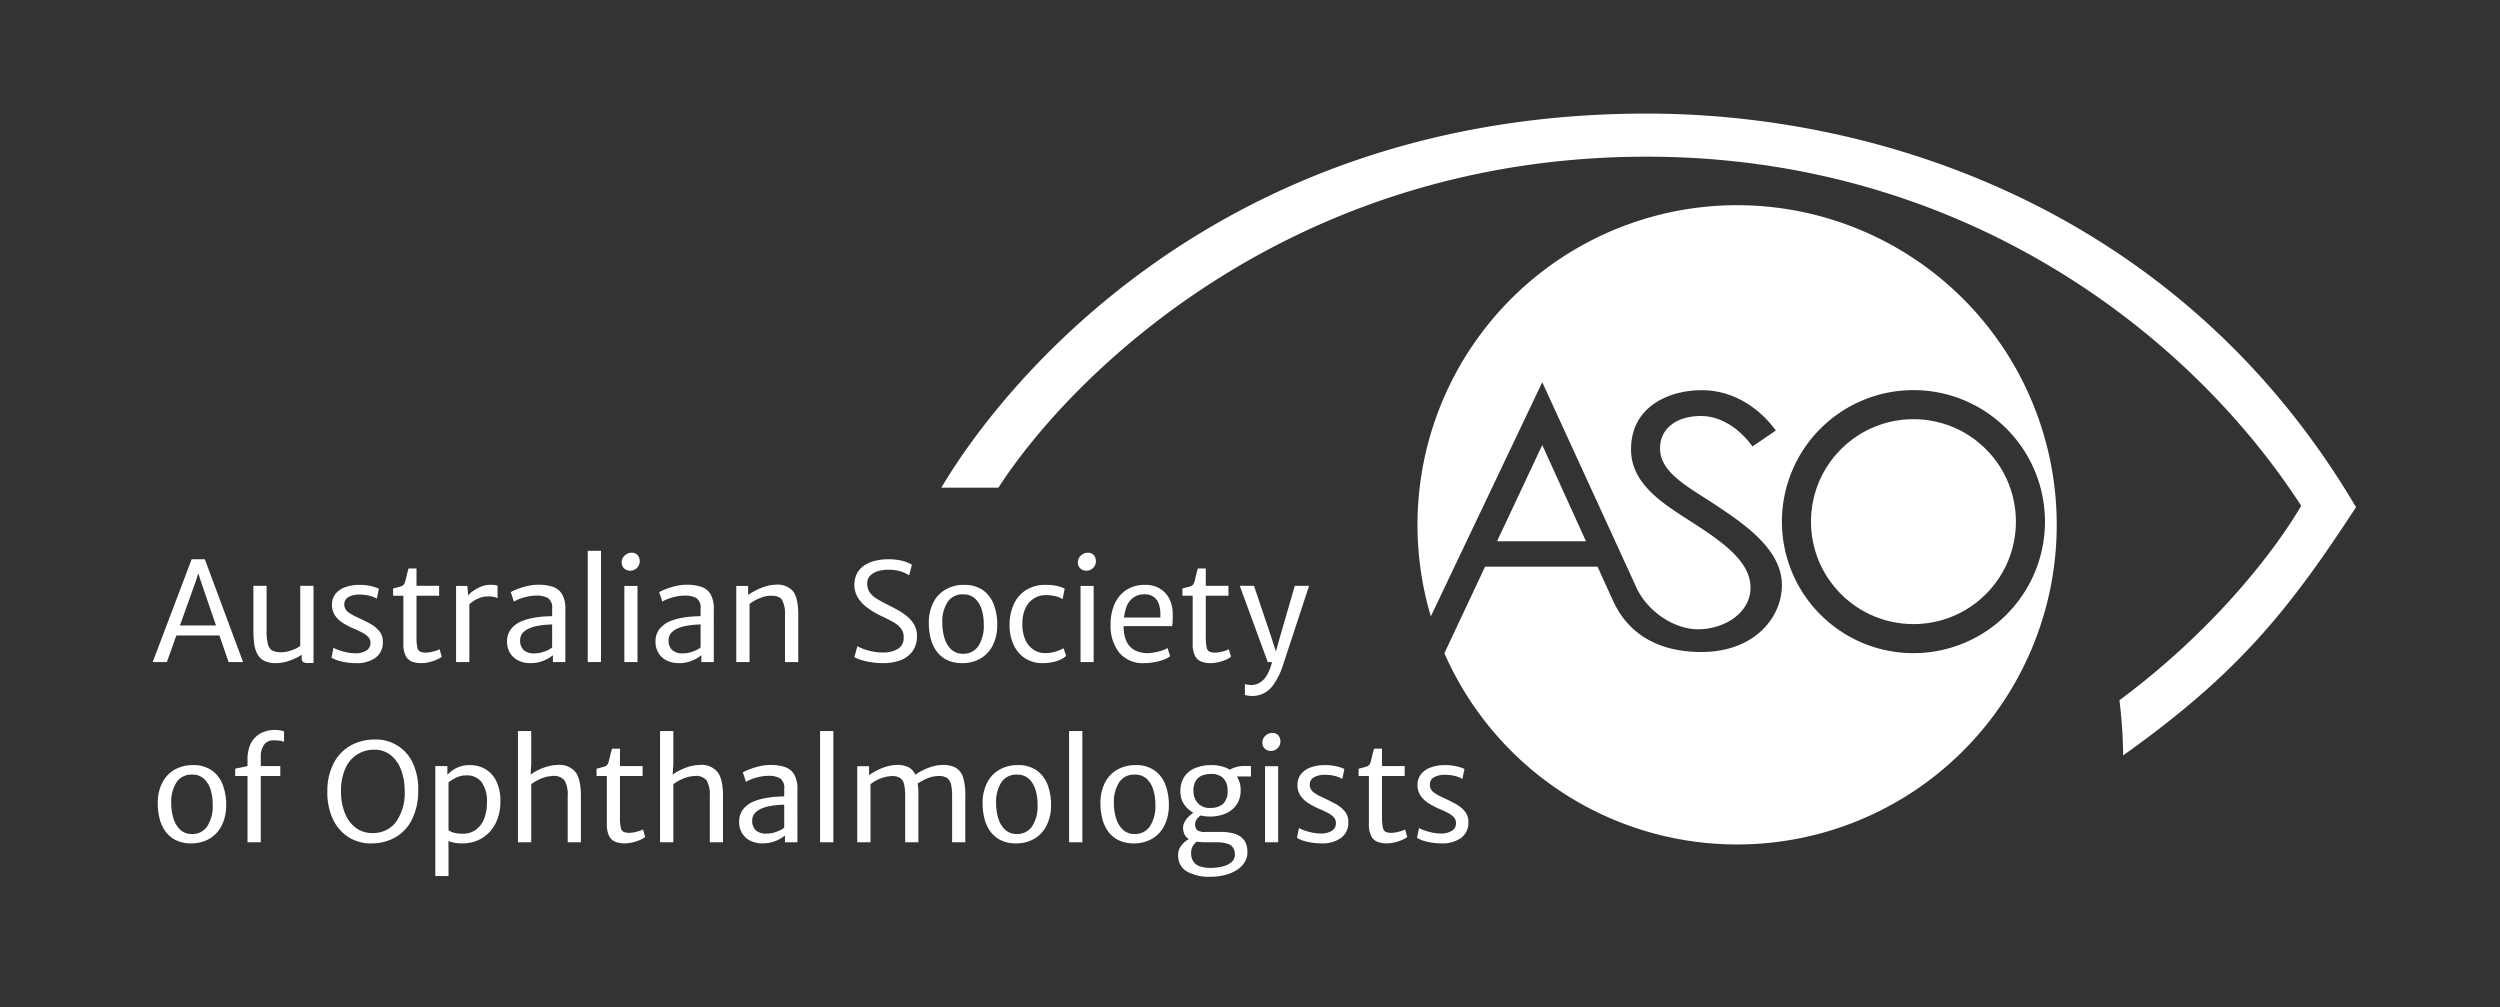 <?xml version="1.0" encoding="UTF-8"?> <svg xmlns="http://www.w3.org/2000/svg" id="b394cf18-2289-470a-8017-60e2ae68c05c" data-name="Layer 1" viewBox="0 0 461.883 186.079"><rect x="0" y="0" width="461.883" height="186.079" fill="#333333" stroke="none"/><defs><style> .fdf1cedb-1a7b-4290-a7e1-99e0c45520af { fill: none; } .f0d26778-c485-45b8-aabf-42b50827b4b4 { fill: #fff; } </style></defs><rect class="fdf1cedb-1a7b-4290-a7e1-99e0c45520af" width="461.883" height="186.079"></rect><g><path class="f0d26778-c485-45b8-aabf-42b50827b4b4" d="M354.936,353.43c-80.447,0-119.962,51.556-130.323,69.111h10.55c12.849-19.957,53.077-61.148,119.773-61.148,57.726,0,99.902,32.014,120.915,64.493-5.236,8.927-16.617,23.351-33.578,35.926a91.795,91.795,0,0,1,.684,10.19c21.304-15.136,30.625-26.866,43.021-45.853C454.066,371.982,399.181,353.43,354.936,353.43Z" transform="translate(-50.698 -332.444)"></path><circle class="f0d26778-c485-45b8-aabf-42b50827b4b4" cx="404.214" cy="428.818" r="18.93" transform="translate(-235.527 78.976) rotate(-45)"></circle><path class="f0d26778-c485-45b8-aabf-42b50827b4b4" d="M327.28,432.443h16.432c-3.762-8.273-8.076-17.776-8.076-17.776Z" transform="translate(-50.698 -332.444)"></path><path class="f0d26778-c485-45b8-aabf-42b50827b4b4" d="M371.635,370.356a59.06,59.06,0,0,0-56.584,75.955l20.584-43.248S350.241,434.878,352.983,440.907c1.953,4.294,6.788,7.794,11.433,7.794,4.783,0,9.697-2.944,9.697-7.707,0-5.501-6.827-9.471-13.006-13.49-4.631-3.012-9.067-6.48-9.067-12.031,0-8.024,7.143-10.939,13.032-10.939,6.914,0,11.574,4.47,13.717,7.45l-4.33,2.944c-1.838-2.624-5.288-5.629-9.526-5.629-4.187,0-7.534,2.082-7.534,5.975,0,4.411,4.891,6.948,9.966,10.269,6.09,3.984,12.549,8.613,12.549,15.018,0,5.845-4.966,12.344-14.895,12.344-7.724,0-13.412-3.165-16.27-9.4-.565-1.234-1.625-3.558-2.903-6.367H325.073l-7.517,15.991a59.052,59.052,0,1,0,54.079-82.772Zm56.877,58.462a24.299,24.299,0,1,1-24.299-24.299A24.299,24.299,0,0,1,428.512,428.818Z" transform="translate(-50.698 -332.444)"></path></g><g><path class="f0d26778-c485-45b8-aabf-42b50827b4b4" d="M81.526,454.759h-2.617l7.192-18.985H88.541l7.065,18.985H92.927L87.858,439.995l-.519-1.63-.531,1.63Zm.771-4.917.43-1.846h8.772l.468,1.846Z" transform="translate(-50.698 -332.444)"></path><path class="f0d26778-c485-45b8-aabf-42b50827b4b4" d="M101.709,454.961a4.765,4.765,0,0,1-2.199-.436,2.945,2.945,0,0,1-1.264-1.239,5.633,5.633,0,0,1-.581-1.902,17.972,17.972,0,0,1-.152-2.452v-8.254h2.439v8.292a9.257,9.257,0,0,0,.266,2.572,1.717,1.717,0,0,0,.859,1.131,3.837,3.837,0,0,0,1.605.278,4.919,4.919,0,0,0,1.296-.184,8.19,8.19,0,0,0,1.258-.448,5.07,5.07,0,0,0,.935-.531V440.678h2.452v14.258h-1.049a1.824,1.824,0,0,1-.834-.158q-.303-.157-.303-.765v-1.074l.038.442a8.782,8.782,0,0,1-1.422.79,9.834,9.834,0,0,1-1.675.575A6.96,6.96,0,0,1,101.709,454.961Z" transform="translate(-50.698 -332.444)"></path><path class="f0d26778-c485-45b8-aabf-42b50827b4b4" d="M111.944,453.938l.367-1.833a3.553,3.553,0,0,0,.853.411,11.56,11.56,0,0,0,1.454.423,8.044,8.044,0,0,0,1.7.202,3.747,3.747,0,0,0,2.054-.493,1.607,1.607,0,0,0,.765-1.44,1.539,1.539,0,0,0-.43-1.106,4.089,4.089,0,0,0-1.093-.79q-.664-.34-1.372-.645a14.082,14.082,0,0,1-2.193-1.131,4.879,4.879,0,0,1-1.492-1.441,3.482,3.482,0,0,1-.524-1.978,3.112,3.112,0,0,1,.714-2.029,4.119,4.119,0,0,1,1.826-1.194,7.656,7.656,0,0,1,2.503-.392,8.576,8.576,0,0,1,2.275.253,6.468,6.468,0,0,1,1.353.468l-.392,1.846a2.831,2.831,0,0,0-.714-.36,6.379,6.379,0,0,0-1.112-.297,7.198,7.198,0,0,0-1.295-.114,3.96,3.96,0,0,0-2.136.468,1.472,1.472,0,0,0-.746,1.226,1.763,1.763,0,0,0,.727,1.555,9.943,9.943,0,0,0,1.763.986q1.188.543,2.25,1.125a5.81,5.81,0,0,1,1.719,1.378,3.032,3.032,0,0,1,.657,1.997,3.437,3.437,0,0,1-1.34,2.92,5.889,5.889,0,0,1-3.628,1.011,11.347,11.347,0,0,1-1.826-.146,10.433,10.433,0,0,1-1.599-.379A4.289,4.289,0,0,1,111.944,453.938Z" transform="translate(-50.698 -332.444)"></path><path class="f0d26778-c485-45b8-aabf-42b50827b4b4" d="M128.495,454.961a4.654,4.654,0,0,1-1.668-.284,2.243,2.243,0,0,1-1.175-1.062,4.788,4.788,0,0,1-.43-2.27v-8.835h-1.896V441.171q.796-.215,1.377-.373a1.061,1.061,0,0,0,.771-.663,6.45,6.45,0,0,0,.196-.689q.107-.448.233-.973.127-.524.278-1.005H127.648v3.21h4.184v1.833H127.648v7.495a9.583,9.583,0,0,0,.151,2.022,1.103,1.103,0,0,0,.531.81,2.525,2.525,0,0,0,1.049.177,4.601,4.601,0,0,0,.904-.102,9.296,9.296,0,0,0,.942-.24,2.988,2.988,0,0,0,.682-.29l.405,1.402a4.416,4.416,0,0,1-.999.562,7.924,7.924,0,0,1-1.378.442A6.426,6.426,0,0,1,128.495,454.961Z" transform="translate(-50.698 -332.444)"></path><path class="f0d26778-c485-45b8-aabf-42b50827b4b4" d="M134.96,454.759V440.703h2.086l.164,1.909.202.96v11.187Zm2.313-10.529-.165-1.617a3.062,3.062,0,0,1,.841-.872,6.958,6.958,0,0,1,1.523-.873,4.562,4.562,0,0,1,1.808-.379,7.556,7.556,0,0,1,.821.038,1.614,1.614,0,0,1,.519.126v2.301a3.029,3.029,0,0,0-.569-.208,4.784,4.784,0,0,0-1.201-.108,4.222,4.222,0,0,0-1.517.266,5.824,5.824,0,0,0-1.226.632A5.076,5.076,0,0,0,137.274,444.229Z" transform="translate(-50.698 -332.444)"></path><path class="f0d26778-c485-45b8-aabf-42b50827b4b4" d="M148.688,454.961a4.959,4.959,0,0,1-2.225-.48,3.667,3.667,0,0,1-1.529-1.378,3.967,3.967,0,0,1-.556-2.136,3.654,3.654,0,0,1,.752-2.325,4.839,4.839,0,0,1,2.117-1.492,9.92,9.92,0,0,1,1.795-.518,17.078,17.078,0,0,1,1.934-.266q.96-.076,1.732-.076l.518.67-.518.859q-.506,0-1.251.063a14.505,14.505,0,0,0-1.504.208,6.103,6.103,0,0,0-1.302.386,3.507,3.507,0,0,0-1.365.892,2.067,2.067,0,0,0-.493,1.435,2.329,2.329,0,0,0,.632,1.713,2.716,2.716,0,0,0,1.997.638,5.108,5.108,0,0,0,1.46-.208,6.398,6.398,0,0,0,1.194-.475,2.746,2.746,0,0,0,.645-.43l.505.493-.367.948a6.132,6.132,0,0,1-1.675.998A6.205,6.205,0,0,1,148.688,454.961Zm6.459-.202H152.846v-2.048l-.139-.013v-7.812a2.122,2.122,0,0,0-.746-1.927,4.135,4.135,0,0,0-2.199-.475,7.588,7.588,0,0,0-1.561.171,9.916,9.916,0,0,0-1.498.43,5.498,5.498,0,0,0-1.062.512l-.582-1.757a8.924,8.924,0,0,1,1.056-.493,13.56,13.56,0,0,1,1.871-.601,8.985,8.985,0,0,1,2.193-.271,8.326,8.326,0,0,1,2.623.373,3.158,3.158,0,0,1,1.731,1.353,5.298,5.298,0,0,1,.613,2.8Z" transform="translate(-50.698 -332.444)"></path><path class="f0d26778-c485-45b8-aabf-42b50827b4b4" d="M159.282,454.759V434.206h2.452v20.553Z" transform="translate(-50.698 -332.444)"></path><path class="f0d26778-c485-45b8-aabf-42b50827b4b4" d="M167.123,437.885a1.61,1.61,0,0,1-1.1-.411,1.425,1.425,0,0,1-.468-1.131,1.613,1.613,0,0,1,.266-.917,1.987,1.987,0,0,1,.676-.632,1.686,1.686,0,0,1,.841-.233,1.458,1.458,0,0,1,1.169.448,1.783,1.783,0,0,1-.151,2.383A1.769,1.769,0,0,1,167.123,437.885Zm-1.074,16.874V440.703h2.427v14.056Z" transform="translate(-50.698 -332.444)"></path><path class="f0d26778-c485-45b8-aabf-42b50827b4b4" d="M176.115,454.961a4.959,4.959,0,0,1-2.225-.48,3.667,3.667,0,0,1-1.529-1.378,3.967,3.967,0,0,1-.556-2.136,3.654,3.654,0,0,1,.752-2.325,4.839,4.839,0,0,1,2.117-1.492,9.92,9.92,0,0,1,1.795-.518,17.078,17.078,0,0,1,1.934-.266q.96-.076,1.732-.076l.518.67-.518.859q-.506,0-1.251.063a14.505,14.505,0,0,0-1.504.208,6.103,6.103,0,0,0-1.302.386,3.507,3.507,0,0,0-1.365.892,2.067,2.067,0,0,0-.493,1.435,2.329,2.329,0,0,0,.632,1.713,2.716,2.716,0,0,0,1.997.638,5.108,5.108,0,0,0,1.46-.208,6.398,6.398,0,0,0,1.194-.475,2.745,2.745,0,0,0,.645-.43l.505.493-.367.948a6.132,6.132,0,0,1-1.675.998A6.205,6.205,0,0,1,176.115,454.961Zm6.459-.202H180.273v-2.048l-.139-.013v-7.812a2.122,2.122,0,0,0-.746-1.927,4.135,4.135,0,0,0-2.199-.475,7.588,7.588,0,0,0-1.561.171,9.916,9.916,0,0,0-1.498.43,5.497,5.497,0,0,0-1.062.512l-.582-1.757a8.922,8.922,0,0,1,1.056-.493,13.56,13.56,0,0,1,1.871-.601,8.985,8.985,0,0,1,2.193-.271,8.326,8.326,0,0,1,2.623.373,3.158,3.158,0,0,1,1.731,1.353,5.298,5.298,0,0,1,.613,2.8Z" transform="translate(-50.698 -332.444)"></path><path class="f0d26778-c485-45b8-aabf-42b50827b4b4" d="M186.727,454.759V440.703h2.187l.012,1.656a11.222,11.222,0,0,1,1.321-.797,11.479,11.479,0,0,1,1.776-.745,6.731,6.731,0,0,1,1.934-.342,3.769,3.769,0,0,1,3.249,1.194q.973,1.245.973,4.354v8.734h-2.452V446.075a5.382,5.382,0,0,0-.543-2.793q-.543-.847-2.25-.771a4.52,4.52,0,0,0-1.238.222,8.493,8.493,0,0,0-1.328.543,7.244,7.244,0,0,0-1.188.752v10.731Z" transform="translate(-50.698 -332.444)"></path><path class="f0d26778-c485-45b8-aabf-42b50827b4b4" d="M213.877,454.961a14.039,14.039,0,0,1-2.319-.184,12.976,12.976,0,0,1-1.883-.442,5.45,5.45,0,0,1-1.131-.474l.556-2.035a7.27,7.27,0,0,0,1.239.557,11.196,11.196,0,0,0,1.624.436,9.19,9.19,0,0,0,1.764.171,5.268,5.268,0,0,0,2.894-.677,2.357,2.357,0,0,0,1.037-2.129,2.575,2.575,0,0,0-.518-1.644,4.965,4.965,0,0,0-1.479-1.201q-.961-.543-2.288-1.162a15.036,15.036,0,0,1-2.307-1.359,7.124,7.124,0,0,1-1.813-1.852,4.736,4.736,0,0,1-.171-4.683,4.245,4.245,0,0,1,1.435-1.46,6.427,6.427,0,0,1,1.991-.803,9.96,9.96,0,0,1,2.206-.247,10.137,10.137,0,0,1,2.863.335,6.048,6.048,0,0,1,1.599.677l-.506,1.946a7.077,7.077,0,0,0-1.574-.721,7.753,7.753,0,0,0-2.382-.303,6.203,6.203,0,0,0-1.827.265,3.32,3.32,0,0,0-1.416.822,1.929,1.929,0,0,0-.55,1.415,2.916,2.916,0,0,0,.43,1.631,4.145,4.145,0,0,0,1.308,1.207q.878.551,2.206,1.207.935.469,1.865.992a10.305,10.305,0,0,1,1.693,1.188,5.406,5.406,0,0,1,1.226,1.517,4.097,4.097,0,0,1,.461,1.979,4.707,4.707,0,0,1-.796,2.8,4.791,4.791,0,0,1-2.199,1.675A8.752,8.752,0,0,1,213.877,454.961Z" transform="translate(-50.698 -332.444)"></path><path class="f0d26778-c485-45b8-aabf-42b50827b4b4" d="M228.496,454.961a6.279,6.279,0,0,1-2.882-.606,5.215,5.215,0,0,1-1.928-1.656,6.994,6.994,0,0,1-1.068-2.401,11.617,11.617,0,0,1-.316-2.856,8.071,8.071,0,0,1,.891-3.799,5.778,5.778,0,0,1,2.307-2.344,6.644,6.644,0,0,1,3.249-.797,5.881,5.881,0,0,1,3.621,1.03,5.775,5.775,0,0,1,1.984,2.73,10.419,10.419,0,0,1,.588,3.697,8.247,8.247,0,0,1-.878,3.811,5.826,5.826,0,0,1-2.281,2.376A6.553,6.553,0,0,1,228.496,454.961Zm.063-1.731a3.282,3.282,0,0,0,2.888-1.422,6.791,6.791,0,0,0,1.005-3.95,9.055,9.055,0,0,0-.386-2.806,4.511,4.511,0,0,0-1.226-2.022,3.078,3.078,0,0,0-2.13-.771,3.282,3.282,0,0,0-2.882,1.327,6.568,6.568,0,0,0-1.037,3.894,9.608,9.608,0,0,0,.398,2.837,4.759,4.759,0,0,0,1.232,2.093A3.06,3.06,0,0,0,228.56,453.229Z" transform="translate(-50.698 -332.444)"></path><path class="f0d26778-c485-45b8-aabf-42b50827b4b4" d="M237.217,447.908a9.086,9.086,0,0,1,.759-3.779,6.059,6.059,0,0,1,2.256-2.654,6.642,6.642,0,0,1,3.697-.974,8.928,8.928,0,0,1,2.199.234,4.597,4.597,0,0,1,1.277.474l-.392,1.934a3.903,3.903,0,0,0-1.327-.556,7.861,7.861,0,0,0-1.82-.189,4.09,4.09,0,0,0-2.016.53,4.131,4.131,0,0,0-1.58,1.649,6.261,6.261,0,0,0-.676,2.889,7.14,7.14,0,0,0,.512,3.122,4.256,4.256,0,0,0,1.53,1.883,3.808,3.808,0,0,0,2.13.632,6.374,6.374,0,0,0,2.054-.31,7.133,7.133,0,0,0,1.372-.588l.48,1.416a4.634,4.634,0,0,1-1.801.974,8.229,8.229,0,0,1-2.497.366,5.823,5.823,0,0,1-3.343-.929,5.917,5.917,0,0,1-2.092-2.521A8.649,8.649,0,0,1,237.217,447.908Z" transform="translate(-50.698 -332.444)"></path><path class="f0d26778-c485-45b8-aabf-42b50827b4b4" d="M251.404,437.885a1.61,1.61,0,0,1-1.1-.411,1.425,1.425,0,0,1-.468-1.131,1.613,1.613,0,0,1,.266-.917,1.987,1.987,0,0,1,.676-.632,1.686,1.686,0,0,1,.841-.233,1.458,1.458,0,0,1,1.169.448,1.783,1.783,0,0,1-.151,2.383A1.769,1.769,0,0,1,251.404,437.885Zm-1.074,16.874V440.703h2.427v14.056Z" transform="translate(-50.698 -332.444)"></path><path class="f0d26778-c485-45b8-aabf-42b50827b4b4" d="M262.107,454.961A5.694,5.694,0,0,1,257.5,453.053a7.984,7.984,0,0,1-1.612-5.309,8.939,8.939,0,0,1,.733-3.704,5.988,5.988,0,0,1,2.143-2.578,6.126,6.126,0,0,1,3.457-.961,5.256,5.256,0,0,1,2.022.329,4.599,4.599,0,0,1,1.612,1.036,4.891,4.891,0,0,1,1.087,1.675,6.4,6.4,0,0,1,.423,2.269q0,.721-.013,1.289a6.082,6.082,0,0,1-.101,1.024H257.342l.203-1.593h7.521a7.054,7.054,0,0,0-.165-2.143,2.926,2.926,0,0,0-.91-1.561,2.825,2.825,0,0,0-1.909-.582,3.444,3.444,0,0,0-1.991.601,3.846,3.846,0,0,0-1.365,1.972,10.398,10.398,0,0,0-.423,3.672A5.776,5.776,0,0,0,258.96,451.207a3.497,3.497,0,0,0,1.574,1.46,5.241,5.241,0,0,0,2.206.448,6.868,6.868,0,0,0,1.289-.139,11.19,11.19,0,0,0,1.372-.354,4.577,4.577,0,0,0,1.005-.442l.48,1.491a4.225,4.225,0,0,1-1.251.67,10.233,10.233,0,0,1-1.726.455A10.351,10.351,0,0,1,262.107,454.961Z" transform="translate(-50.698 -332.444)"></path><path class="f0d26778-c485-45b8-aabf-42b50827b4b4" d="M274.322,454.961a4.654,4.654,0,0,1-1.668-.284,2.243,2.243,0,0,1-1.175-1.062,4.788,4.788,0,0,1-.43-2.27v-8.835h-1.896V441.171q.796-.215,1.377-.373a1.061,1.061,0,0,0,.771-.663,6.45,6.45,0,0,0,.196-.689q.107-.448.233-.973.127-.524.278-1.005h1.466v3.21h4.184v1.833h-4.184v7.495a9.584,9.584,0,0,0,.151,2.022,1.103,1.103,0,0,0,.531.81,2.525,2.525,0,0,0,1.049.177,4.601,4.601,0,0,0,.904-.102,9.296,9.296,0,0,0,.942-.24,2.987,2.987,0,0,0,.682-.29l.405,1.402a4.416,4.416,0,0,1-.999.562,7.924,7.924,0,0,1-1.378.442A6.426,6.426,0,0,1,274.322,454.961Z" transform="translate(-50.698 -332.444)"></path><path class="f0d26778-c485-45b8-aabf-42b50827b4b4" d="M280.697,460.839V458.842a3.694,3.694,0,0,0,.594.113,5.077,5.077,0,0,0,.632.051,3.138,3.138,0,0,0,1.378-.36,3.767,3.767,0,0,0,1.39-1.34,8.567,8.567,0,0,0,1.075-2.863l.177.316H284.919l-5.169-14.081h2.629l3.172,9.417,1.239,3.83h-.683l1.075-3.83,2.73-9.417h2.642l-4.765,14.473a13.246,13.246,0,0,1-1.902,3.912,4.674,4.674,0,0,1-2.446,1.764,3.935,3.935,0,0,1-.651.146,4.819,4.819,0,0,1-.676.057c-.126,0-.292-.009-.499-.025s-.398-.04-.575-.069A1.079,1.079,0,0,1,280.697,460.839Z" transform="translate(-50.698 -332.444)"></path><path class="f0d26778-c485-45b8-aabf-42b50827b4b4" d="M86.038,488.26a6.279,6.279,0,0,1-2.882-.606,5.215,5.215,0,0,1-1.928-1.656,6.994,6.994,0,0,1-1.068-2.401,11.617,11.617,0,0,1-.316-2.856,8.071,8.071,0,0,1,.891-3.799,5.778,5.778,0,0,1,2.307-2.344,6.644,6.644,0,0,1,3.249-.797,5.881,5.881,0,0,1,3.621,1.03,5.775,5.775,0,0,1,1.984,2.73,10.419,10.419,0,0,1,.588,3.697,8.247,8.247,0,0,1-.878,3.811,5.826,5.826,0,0,1-2.281,2.376A6.553,6.553,0,0,1,86.038,488.26Zm.063-1.731a3.282,3.282,0,0,0,2.888-1.422,6.791,6.791,0,0,0,1.005-3.95,9.055,9.055,0,0,0-.386-2.806,4.511,4.511,0,0,0-1.226-2.022,3.078,3.078,0,0,0-2.13-.771,3.282,3.282,0,0,0-2.882,1.327,6.568,6.568,0,0,0-1.037,3.894,9.609,9.609,0,0,0,.398,2.837,4.759,4.759,0,0,0,1.232,2.093A3.06,3.06,0,0,0,86.102,486.528Z" transform="translate(-50.698 -332.444)"></path><path class="f0d26778-c485-45b8-aabf-42b50827b4b4" d="M96.428,488.058v-12.248h-2.275V474.457l2.275-.48v-1.188a6.72,6.72,0,0,1,.449-2.623,4.46,4.46,0,0,1,1.182-1.682,4.609,4.609,0,0,1,1.612-.903,5.691,5.691,0,0,1,1.725-.278,6.212,6.212,0,0,1,1.087.089,4.423,4.423,0,0,1,.695.164v1.922a5.177,5.177,0,0,0-.802-.184,8.446,8.446,0,0,0-1.22-.069,2.012,2.012,0,0,0-1.644.783,3.646,3.646,0,0,0-.632,2.326v1.643h3.603v1.833H98.88v12.248Z" transform="translate(-50.698 -332.444)"></path><path class="f0d26778-c485-45b8-aabf-42b50827b4b4" d="M119.508,488.26a7.702,7.702,0,0,1-4.494-1.194,7.945,7.945,0,0,1-2.888-3.457,11.656,11.656,0,0,1-.948-5.056,11.093,11.093,0,0,1,1.239-5.239,7.865,7.865,0,0,1,3.122-3.166,9.034,9.034,0,0,1,4.348-1.075,7.448,7.448,0,0,1,7.154,4.52,11.423,11.423,0,0,1,.923,5.049,11.776,11.776,0,0,1-1.175,5.259,7.781,7.781,0,0,1-3.002,3.217A8.768,8.768,0,0,1,119.508,488.26Zm.063-1.908a5.234,5.234,0,0,0,4.259-2.004,9.202,9.202,0,0,0,1.631-5.82,10.829,10.829,0,0,0-.639-3.786,6.292,6.292,0,0,0-1.896-2.755,4.776,4.776,0,0,0-3.128-1.03,5.668,5.668,0,0,0-5.271,3.406,10.036,10.036,0,0,0-.822,4.342,10.49,10.49,0,0,0,.645,3.792,6.412,6.412,0,0,0,1.966,2.8A5.02,5.02,0,0,0,119.572,486.352Z" transform="translate(-50.698 -332.444)"></path><path class="f0d26778-c485-45b8-aabf-42b50827b4b4" d="M131.124,494.302v-20.325h2.225v1.757l.215.278v11.035l-.025.417.025,2.312v4.525Zm4.968-6.042a6.743,6.743,0,0,1-2.256-.328,4.258,4.258,0,0,1-1.144-.531l.872-1.593a2.585,2.585,0,0,0,1.037.493,6.707,6.707,0,0,0,1.681.177,3.896,3.896,0,0,0,2.212-.657,4.461,4.461,0,0,0,1.561-1.908,7.569,7.569,0,0,0,.601-3.06,6.143,6.143,0,0,0-.974-3.899,3.338,3.338,0,0,0-2.768-1.257,4.355,4.355,0,0,0-1.997.442,7.183,7.183,0,0,0-1.353.847l-.392-1.227q.303-.315.84-.777a5.206,5.206,0,0,1,1.41-.821,5.676,5.676,0,0,1,2.161-.36,5.536,5.536,0,0,1,2.737.708,5.149,5.149,0,0,1,2.047,2.199,8.262,8.262,0,0,1,.777,3.83,8.751,8.751,0,0,1-.878,4,6.723,6.723,0,0,1-2.465,2.73A6.843,6.843,0,0,1,136.092,488.26Z" transform="translate(-50.698 -332.444)"></path><path class="f0d26778-c485-45b8-aabf-42b50827b4b4" d="M146.393,488.058V467.505h2.452v6.055l-.139,2.339-.114-.228a7.844,7.844,0,0,1,1.321-.848,10.273,10.273,0,0,1,1.789-.727,7.35,7.35,0,0,1,1.946-.322,3.867,3.867,0,0,1,3.356,1.283q1.03,1.333,1.018,4.519v8.481h-2.439V479.5a5.154,5.154,0,0,0-.607-2.895,2.539,2.539,0,0,0-2.3-.783,5.723,5.723,0,0,0-1.934.448,8.126,8.126,0,0,0-1.896,1.056v10.731Z" transform="translate(-50.698 -332.444)"></path><path class="f0d26778-c485-45b8-aabf-42b50827b4b4" d="M166.085,488.26a4.654,4.654,0,0,1-1.668-.284,2.243,2.243,0,0,1-1.175-1.062,4.788,4.788,0,0,1-.43-2.27v-8.835h-1.896v-1.34q.796-.215,1.377-.373a1.061,1.061,0,0,0,.771-.663,6.447,6.447,0,0,0,.196-.689q.107-.448.233-.973.127-.524.278-1.005h1.466v3.21h4.184v1.833h-4.184v7.495a9.583,9.583,0,0,0,.151,2.022,1.103,1.103,0,0,0,.531.81,2.525,2.525,0,0,0,1.049.177,4.6,4.6,0,0,0,.904-.102,9.294,9.294,0,0,0,.942-.24,2.988,2.988,0,0,0,.682-.29l.405,1.402a4.415,4.415,0,0,1-.999.562,7.924,7.924,0,0,1-1.378.442A6.427,6.427,0,0,1,166.085,488.26Z" transform="translate(-50.698 -332.444)"></path><path class="f0d26778-c485-45b8-aabf-42b50827b4b4" d="M172.646,488.058V467.505h2.452v6.055l-.139,2.339-.114-.228a7.844,7.844,0,0,1,1.321-.848,10.273,10.273,0,0,1,1.789-.727,7.35,7.35,0,0,1,1.946-.322,3.867,3.867,0,0,1,3.356,1.283q1.03,1.333,1.018,4.519v8.481h-2.439V479.5a5.154,5.154,0,0,0-.607-2.895,2.539,2.539,0,0,0-2.3-.783,5.723,5.723,0,0,0-1.934.448,8.126,8.126,0,0,0-1.896,1.056v10.731Z" transform="translate(-50.698 -332.444)"></path><path class="f0d26778-c485-45b8-aabf-42b50827b4b4" d="M191.567,488.26a4.959,4.959,0,0,1-2.225-.48,3.667,3.667,0,0,1-1.529-1.378,3.967,3.967,0,0,1-.556-2.136,3.654,3.654,0,0,1,.752-2.325,4.839,4.839,0,0,1,2.117-1.492,9.92,9.92,0,0,1,1.795-.518,17.081,17.081,0,0,1,1.934-.266q.96-.076,1.732-.076l.518.67-.518.859q-.506,0-1.251.063a14.505,14.505,0,0,0-1.504.208,6.101,6.101,0,0,0-1.302.386,3.507,3.507,0,0,0-1.365.892,2.067,2.067,0,0,0-.493,1.435,2.329,2.329,0,0,0,.632,1.713,2.716,2.716,0,0,0,1.997.638,5.108,5.108,0,0,0,1.46-.208,6.398,6.398,0,0,0,1.194-.475,2.745,2.745,0,0,0,.645-.43l.505.493-.367.948a6.132,6.132,0,0,1-1.675.998A6.205,6.205,0,0,1,191.567,488.26Zm6.459-.202H195.725v-2.048l-.139-.013v-7.812a2.122,2.122,0,0,0-.746-1.927,4.135,4.135,0,0,0-2.199-.475,7.588,7.588,0,0,0-1.561.171,9.915,9.915,0,0,0-1.498.43,5.498,5.498,0,0,0-1.062.512l-.582-1.757a8.923,8.923,0,0,1,1.056-.493,13.561,13.561,0,0,1,1.871-.601,8.985,8.985,0,0,1,2.193-.271,8.326,8.326,0,0,1,2.623.373A3.158,3.158,0,0,1,197.413,475.5a5.298,5.298,0,0,1,.613,2.8Z" transform="translate(-50.698 -332.444)"></path><path class="f0d26778-c485-45b8-aabf-42b50827b4b4" d="M202.209,488.058V467.505h2.452v20.553Z" transform="translate(-50.698 -332.444)"></path><path class="f0d26778-c485-45b8-aabf-42b50827b4b4" d="M209.072,488.058V474.002h2.187l.012,1.656a9.896,9.896,0,0,1,1.333-.822,10.775,10.775,0,0,1,1.776-.732,6.93,6.93,0,0,1,1.896-.329,4.595,4.595,0,0,1,2.364.462,2.947,2.947,0,0,1,1.314,1.712,10.627,10.627,0,0,1,.417,3.337v8.772h-2.439V479.45a9.079,9.079,0,0,0-.203-2.111,1.866,1.866,0,0,0-.771-1.188,2.849,2.849,0,0,0-1.668-.316,5.936,5.936,0,0,0-1.877.43,6.944,6.944,0,0,0-1.89,1.062v10.731Zm11.123-10.819-.531-1.529a8.185,8.185,0,0,1,1.333-.86,10.513,10.513,0,0,1,1.82-.752,7.085,7.085,0,0,1,2.028-.322,4.829,4.829,0,0,1,2.415.506,3.051,3.051,0,0,1,1.352,1.738,10.239,10.239,0,0,1,.43,3.305v8.734H226.604v-8.595a9.462,9.462,0,0,0-.19-2.067,1.947,1.947,0,0,0-.765-1.226,2.821,2.821,0,0,0-1.725-.348,5.272,5.272,0,0,0-1.915.437A9.076,9.076,0,0,0,220.195,477.238Z" transform="translate(-50.698 -332.444)"></path><path class="f0d26778-c485-45b8-aabf-42b50827b4b4" d="M238.435,488.26a6.279,6.279,0,0,1-2.882-.606,5.215,5.215,0,0,1-1.928-1.656,6.994,6.994,0,0,1-1.068-2.401,11.616,11.616,0,0,1-.316-2.856,8.071,8.071,0,0,1,.891-3.799,5.778,5.778,0,0,1,2.307-2.344,6.644,6.644,0,0,1,3.249-.797,5.881,5.881,0,0,1,3.621,1.03,5.775,5.775,0,0,1,1.984,2.73,10.419,10.419,0,0,1,.588,3.697,8.247,8.247,0,0,1-.878,3.811,5.826,5.826,0,0,1-2.281,2.376A6.553,6.553,0,0,1,238.435,488.26Zm.063-1.731a3.282,3.282,0,0,0,2.888-1.422,6.791,6.791,0,0,0,1.005-3.95,9.055,9.055,0,0,0-.386-2.806,4.511,4.511,0,0,0-1.226-2.022,3.078,3.078,0,0,0-2.13-.771,3.282,3.282,0,0,0-2.882,1.327,6.568,6.568,0,0,0-1.037,3.894,9.609,9.609,0,0,0,.398,2.837,4.759,4.759,0,0,0,1.232,2.093A3.06,3.06,0,0,0,238.498,486.528Z" transform="translate(-50.698 -332.444)"></path><path class="f0d26778-c485-45b8-aabf-42b50827b4b4" d="M248.218,488.058V467.505h2.452v20.553Z" transform="translate(-50.698 -332.444)"></path><path class="f0d26778-c485-45b8-aabf-42b50827b4b4" d="M260.2,488.26a6.279,6.279,0,0,1-2.882-.606,5.215,5.215,0,0,1-1.928-1.656,6.994,6.994,0,0,1-1.068-2.401,11.616,11.616,0,0,1-.316-2.856,8.071,8.071,0,0,1,.891-3.799,5.778,5.778,0,0,1,2.307-2.344,6.644,6.644,0,0,1,3.249-.797,5.881,5.881,0,0,1,3.621,1.03,5.775,5.775,0,0,1,1.984,2.73,10.419,10.419,0,0,1,.588,3.697,8.247,8.247,0,0,1-.878,3.811,5.826,5.826,0,0,1-2.281,2.376A6.553,6.553,0,0,1,260.2,488.26Zm.063-1.731a3.282,3.282,0,0,0,2.888-1.422,6.791,6.791,0,0,0,1.005-3.95,9.055,9.055,0,0,0-.386-2.806,4.511,4.511,0,0,0-1.226-2.022,3.078,3.078,0,0,0-2.13-.771,3.282,3.282,0,0,0-2.882,1.327,6.568,6.568,0,0,0-1.037,3.894,9.609,9.609,0,0,0,.398,2.837A4.759,4.759,0,0,0,258.127,485.707,3.06,3.06,0,0,0,260.263,486.528Z" transform="translate(-50.698 -332.444)"></path><path class="f0d26778-c485-45b8-aabf-42b50827b4b4" d="M274.318,494.428a8.371,8.371,0,0,1-4.335-.973,3.323,3.323,0,0,1-1.618-3.071,2.66,2.66,0,0,1,.379-1.416,3.95,3.95,0,0,1,.923-1.049,4.144,4.144,0,0,1,1.024-.62l1.605.228q-.292.229-.645.537a2.932,2.932,0,0,0-.619.784,2.446,2.446,0,0,0-.266,1.207,2.798,2.798,0,0,0,.386,1.529,2.292,2.292,0,0,0,1.188.904,6.067,6.067,0,0,0,2.067.297,8.751,8.751,0,0,0,2.167-.26,3.993,3.993,0,0,0,1.643-.796,1.714,1.714,0,0,0,.626-1.358,2.424,2.424,0,0,0-.316-1.296,1.91,1.91,0,0,0-1.1-.765,7.355,7.355,0,0,0-2.174-.253h-1.681q-.721,0-1.289-.051a8.888,8.888,0,0,1-.999-.139,1.103,1.103,0,0,1-.253-.114,1.935,1.935,0,0,0-.253-.126,1.928,1.928,0,0,1-1.22-.974,3.227,3.227,0,0,1-.284-1.314,2.178,2.178,0,0,1,.265-1.005,4.097,4.097,0,0,1,.733-.985,6.039,6.039,0,0,1,1.036-.841l1.542.417a2.65,2.65,0,0,0-.891.688,1.589,1.589,0,0,0-.449,1.081,1.342,1.342,0,0,0,.417,1.144,2.465,2.465,0,0,0,1.428.311h2.819a8.643,8.643,0,0,1,2.541.31,3.61,3.61,0,0,1,1.517.847,2.915,2.915,0,0,1,.733,1.188,4.568,4.568,0,0,1,.202,1.358,3.516,3.516,0,0,1-.531,1.908,4.629,4.629,0,0,1-1.479,1.447,7.407,7.407,0,0,1-2.187.91A10.886,10.886,0,0,1,274.318,494.428Zm-.063-11.123a6.551,6.551,0,0,1-2.793-.575,4.75,4.75,0,0,1-1.959-1.617,4.196,4.196,0,0,1-.721-2.446,4.706,4.706,0,0,1,.733-2.724,4.41,4.41,0,0,1,1.991-1.593,7.562,7.562,0,0,1,2.812-.55,7.154,7.154,0,0,1,2.781.455,4.463,4.463,0,0,1,2.042,1.536,4.405,4.405,0,0,1,.765,2.673,4.552,4.552,0,0,1-.746,2.648,4.66,4.66,0,0,1-2.029,1.637A7.154,7.154,0,0,1,274.255,483.305Zm.038-1.592a3.587,3.587,0,0,0,2.319-.708,3.004,3.004,0,0,0,.878-2.465,3.135,3.135,0,0,0-.79-2.332,3.081,3.081,0,0,0-2.256-.777,4.608,4.608,0,0,0-1.599.271,2.41,2.41,0,0,0-1.195.954,3.421,3.421,0,0,0-.455,1.909,3.349,3.349,0,0,0,.771,2.23A2.868,2.868,0,0,0,274.293,481.713Zm4.019-5.814-.758-.974a3.12,3.12,0,0,1,1.157-.639,5.192,5.192,0,0,1,1.826-.322H281.814v1.935Z" transform="translate(-50.698 -332.444)"></path><path class="f0d26778-c485-45b8-aabf-42b50827b4b4" d="M285.492,471.184a1.61,1.61,0,0,1-1.1-.411,1.425,1.425,0,0,1-.468-1.131,1.613,1.613,0,0,1,.266-.917,1.988,1.988,0,0,1,.676-.632,1.687,1.687,0,0,1,.841-.233,1.458,1.458,0,0,1,1.169.448,1.783,1.783,0,0,1-.151,2.383A1.769,1.769,0,0,1,285.492,471.184Zm-1.074,16.874V474.002h2.427v14.056Z" transform="translate(-50.698 -332.444)"></path><path class="f0d26778-c485-45b8-aabf-42b50827b4b4" d="M290.32,487.236l.367-1.833a3.555,3.555,0,0,0,.853.411,11.559,11.559,0,0,0,1.454.423,8.043,8.043,0,0,0,1.7.202,3.747,3.747,0,0,0,2.054-.493,1.607,1.607,0,0,0,.765-1.44,1.539,1.539,0,0,0-.43-1.106,4.089,4.089,0,0,0-1.093-.79q-.664-.34-1.372-.645a14.082,14.082,0,0,1-2.193-1.131,4.879,4.879,0,0,1-1.492-1.441,3.482,3.482,0,0,1-.524-1.978,3.112,3.112,0,0,1,.714-2.029,4.119,4.119,0,0,1,1.826-1.194,7.656,7.656,0,0,1,2.503-.392,8.577,8.577,0,0,1,2.275.253,6.487,6.487,0,0,1,1.353.468l-.392,1.846a2.832,2.832,0,0,0-.714-.36,6.38,6.38,0,0,0-1.112-.297,7.199,7.199,0,0,0-1.295-.114,3.96,3.96,0,0,0-2.136.468,1.472,1.472,0,0,0-.746,1.226,1.763,1.763,0,0,0,.727,1.555,9.943,9.943,0,0,0,1.763.986q1.188.543,2.25,1.125a5.819,5.819,0,0,1,1.72,1.378,3.035,3.035,0,0,1,.657,1.997,3.437,3.437,0,0,1-1.34,2.92,5.889,5.889,0,0,1-3.628,1.011,11.347,11.347,0,0,1-1.826-.146,10.433,10.433,0,0,1-1.599-.379A4.289,4.289,0,0,1,290.32,487.236Z" transform="translate(-50.698 -332.444)"></path><path class="f0d26778-c485-45b8-aabf-42b50827b4b4" d="M306.878,488.26a4.651,4.651,0,0,1-1.668-.284,2.243,2.243,0,0,1-1.176-1.062,4.794,4.794,0,0,1-.43-2.27v-8.835H301.709v-1.34q.795-.215,1.377-.373a1.062,1.062,0,0,0,.771-.663,6.686,6.686,0,0,0,.196-.689q.107-.448.233-.973.126-.524.278-1.005h1.466v3.21h4.184v1.833h-4.184v7.495a9.617,9.617,0,0,0,.151,2.022,1.104,1.104,0,0,0,.531.81,2.529,2.529,0,0,0,1.049.177,4.605,4.605,0,0,0,.904-.102,9.25,9.25,0,0,0,.941-.24,2.983,2.983,0,0,0,.683-.29l.404,1.402a4.41,4.41,0,0,1-.998.562,7.938,7.938,0,0,1-1.378.442A6.428,6.428,0,0,1,306.878,488.26Z" transform="translate(-50.698 -332.444)"></path><path class="f0d26778-c485-45b8-aabf-42b50827b4b4" d="M312.503,487.236l.366-1.833a3.56,3.56,0,0,0,.854.411,11.574,11.574,0,0,0,1.453.423,8.047,8.047,0,0,0,1.7.202,3.747,3.747,0,0,0,2.054-.493,1.607,1.607,0,0,0,.765-1.44,1.537,1.537,0,0,0-.43-1.106,4.078,4.078,0,0,0-1.093-.79q-.664-.34-1.372-.645a14.075,14.075,0,0,1-2.192-1.131,4.875,4.875,0,0,1-1.492-1.441,3.49,3.49,0,0,1-.524-1.978,3.112,3.112,0,0,1,.715-2.029,4.116,4.116,0,0,1,1.826-1.194,7.654,7.654,0,0,1,2.503-.392,8.573,8.573,0,0,1,2.274.253,6.447,6.447,0,0,1,1.353.468l-.392,1.846a2.818,2.818,0,0,0-.714-.36,6.38,6.38,0,0,0-1.112-.297,7.205,7.205,0,0,0-1.296-.114,3.96,3.96,0,0,0-2.136.468,1.473,1.473,0,0,0-.746,1.226,1.764,1.764,0,0,0,.727,1.555,9.949,9.949,0,0,0,1.764.986q1.188.543,2.25,1.125a5.808,5.808,0,0,1,1.719,1.378,3.03,3.03,0,0,1,.657,1.997,3.436,3.436,0,0,1-1.34,2.92,5.889,5.889,0,0,1-3.628,1.011,11.352,11.352,0,0,1-1.826-.146,10.44,10.44,0,0,1-1.599-.379A4.281,4.281,0,0,1,312.503,487.236Z" transform="translate(-50.698 -332.444)"></path></g></svg> 